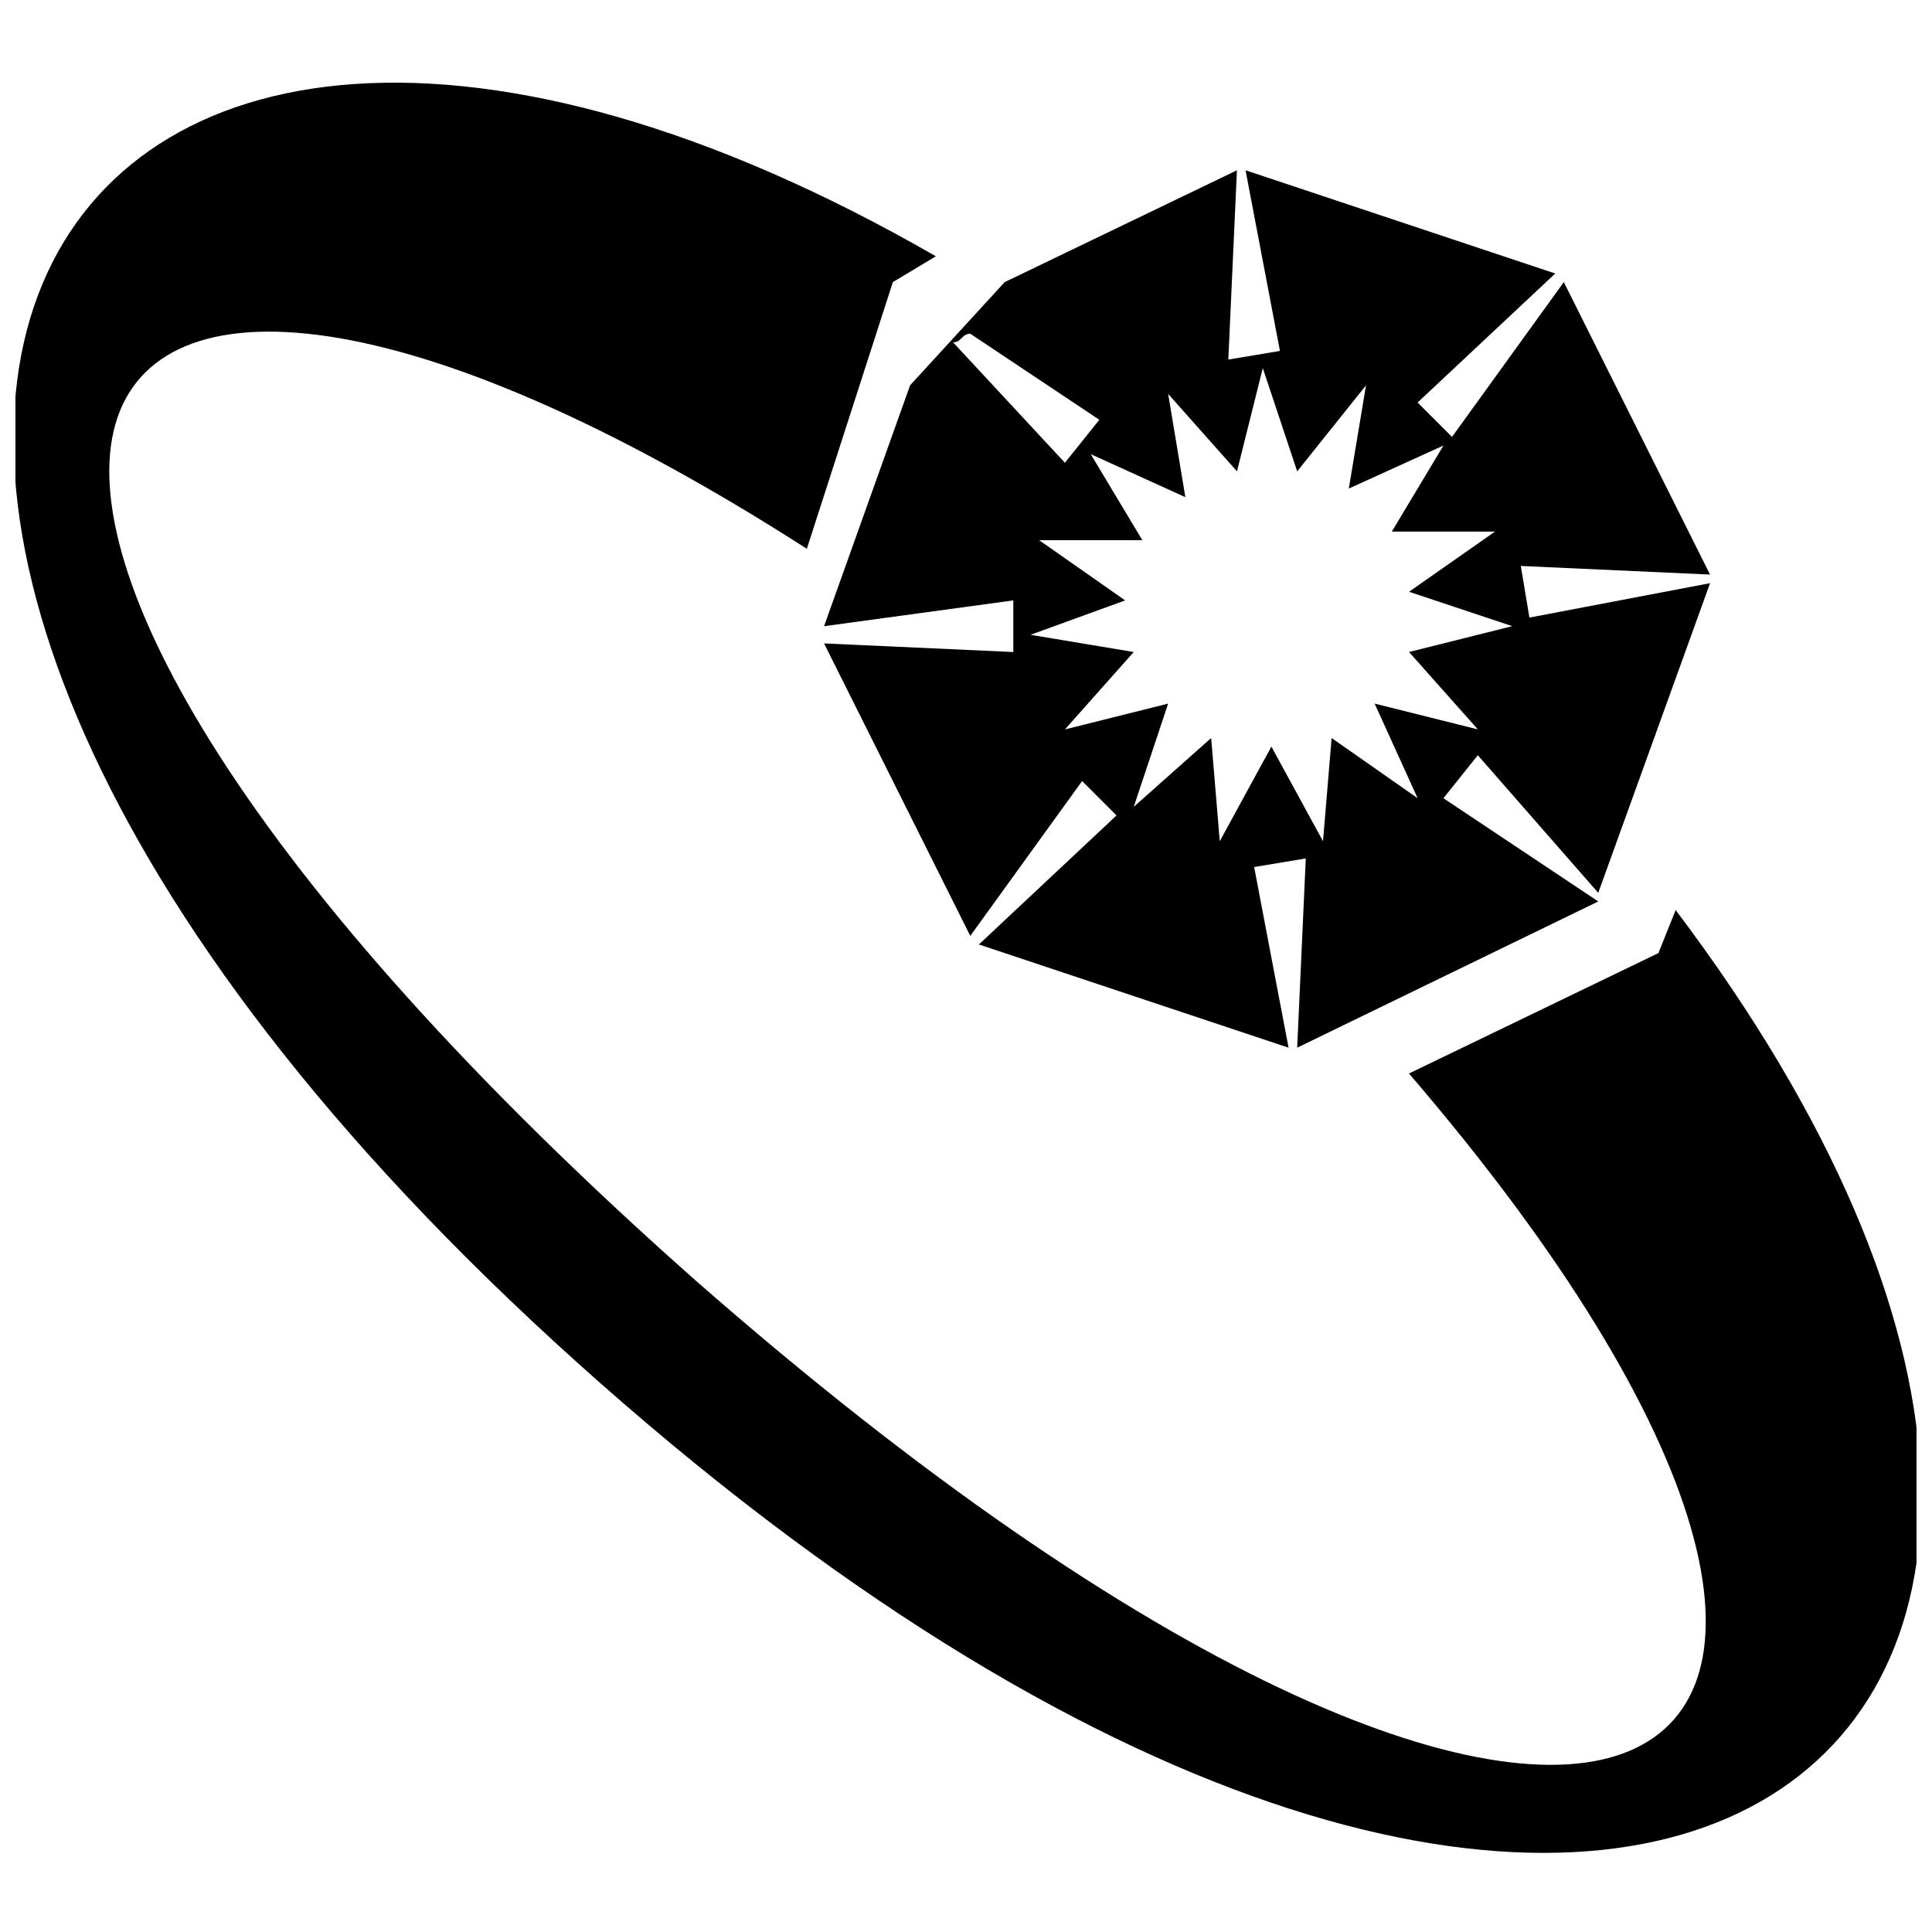 <?xml version="1.0" encoding="UTF-8"?>
<!-- Uploaded to: SVG Repo, www.svgrepo.com, Generator: SVG Repo Mixer Tools -->
<svg width="800px" height="800px" version="1.1" viewBox="144 144 512 512" xmlns="http://www.w3.org/2000/svg">
 <defs>
  <clipPath id="a">
   <path d="m148.09 165h503.81v471h-503.81z"/>
  </clipPath>
 </defs>
 <path d="m385.18 246.12-22.797 63.832 50.152-6.84v13.68l-50.152-2.281 38.754 77.508 29.637-41.035 9.117 9.117-36.477 34.195 82.07 27.355-9.117-47.875 13.68-2.281-2.281 50.152 79.789-38.754-41.035-27.355 9.117-11.398 31.914 36.477 29.637-82.07-47.875 9.117-2.281-13.68 50.152 2.281-38.754-77.508-29.637 41.035-9.117-9.117 36.477-34.195-82.07-27.355 9.117 47.875-13.68 2.281 2.281-50.152-61.551 29.637-25.078 27.355zm47.875 18.238 13.68 22.797h-27.355l22.797 15.957-25.078 9.117 27.355 4.559-18.238 20.516 27.355-6.84-9.117 27.355 20.516-18.238 2.281 27.355 13.68-25.078 13.68 25.078 2.281-27.355 22.797 15.957-11.398-25.078 27.355 6.84-18.238-20.516 27.355-6.84-27.355-9.117 22.797-15.957h-27.355l13.68-22.797-25.078 11.398 4.559-27.355-18.238 22.797-9.117-27.355-6.84 27.355-18.238-20.516 4.559 27.355-25.078-11.398zm-6.84 2.281-29.637-31.914c2.281 0 2.281-2.281 4.559-2.281l34.195 22.797z" fill-rule="evenodd"/>
 <g clip-path="url(#a)">
  <path d="m588.07 385.18c168.7 223.41-13.68 364.75-284.96 125.38s-152.74-437.7 88.906-298.64l-11.398 6.84-22.797 70.672c-209.73-134.5-269-18.238-29.637 193.77 241.64 212.01 355.63 139.06 189.21-54.711l66.109-31.914 4.559-11.398z"/>
 </g>
</svg>